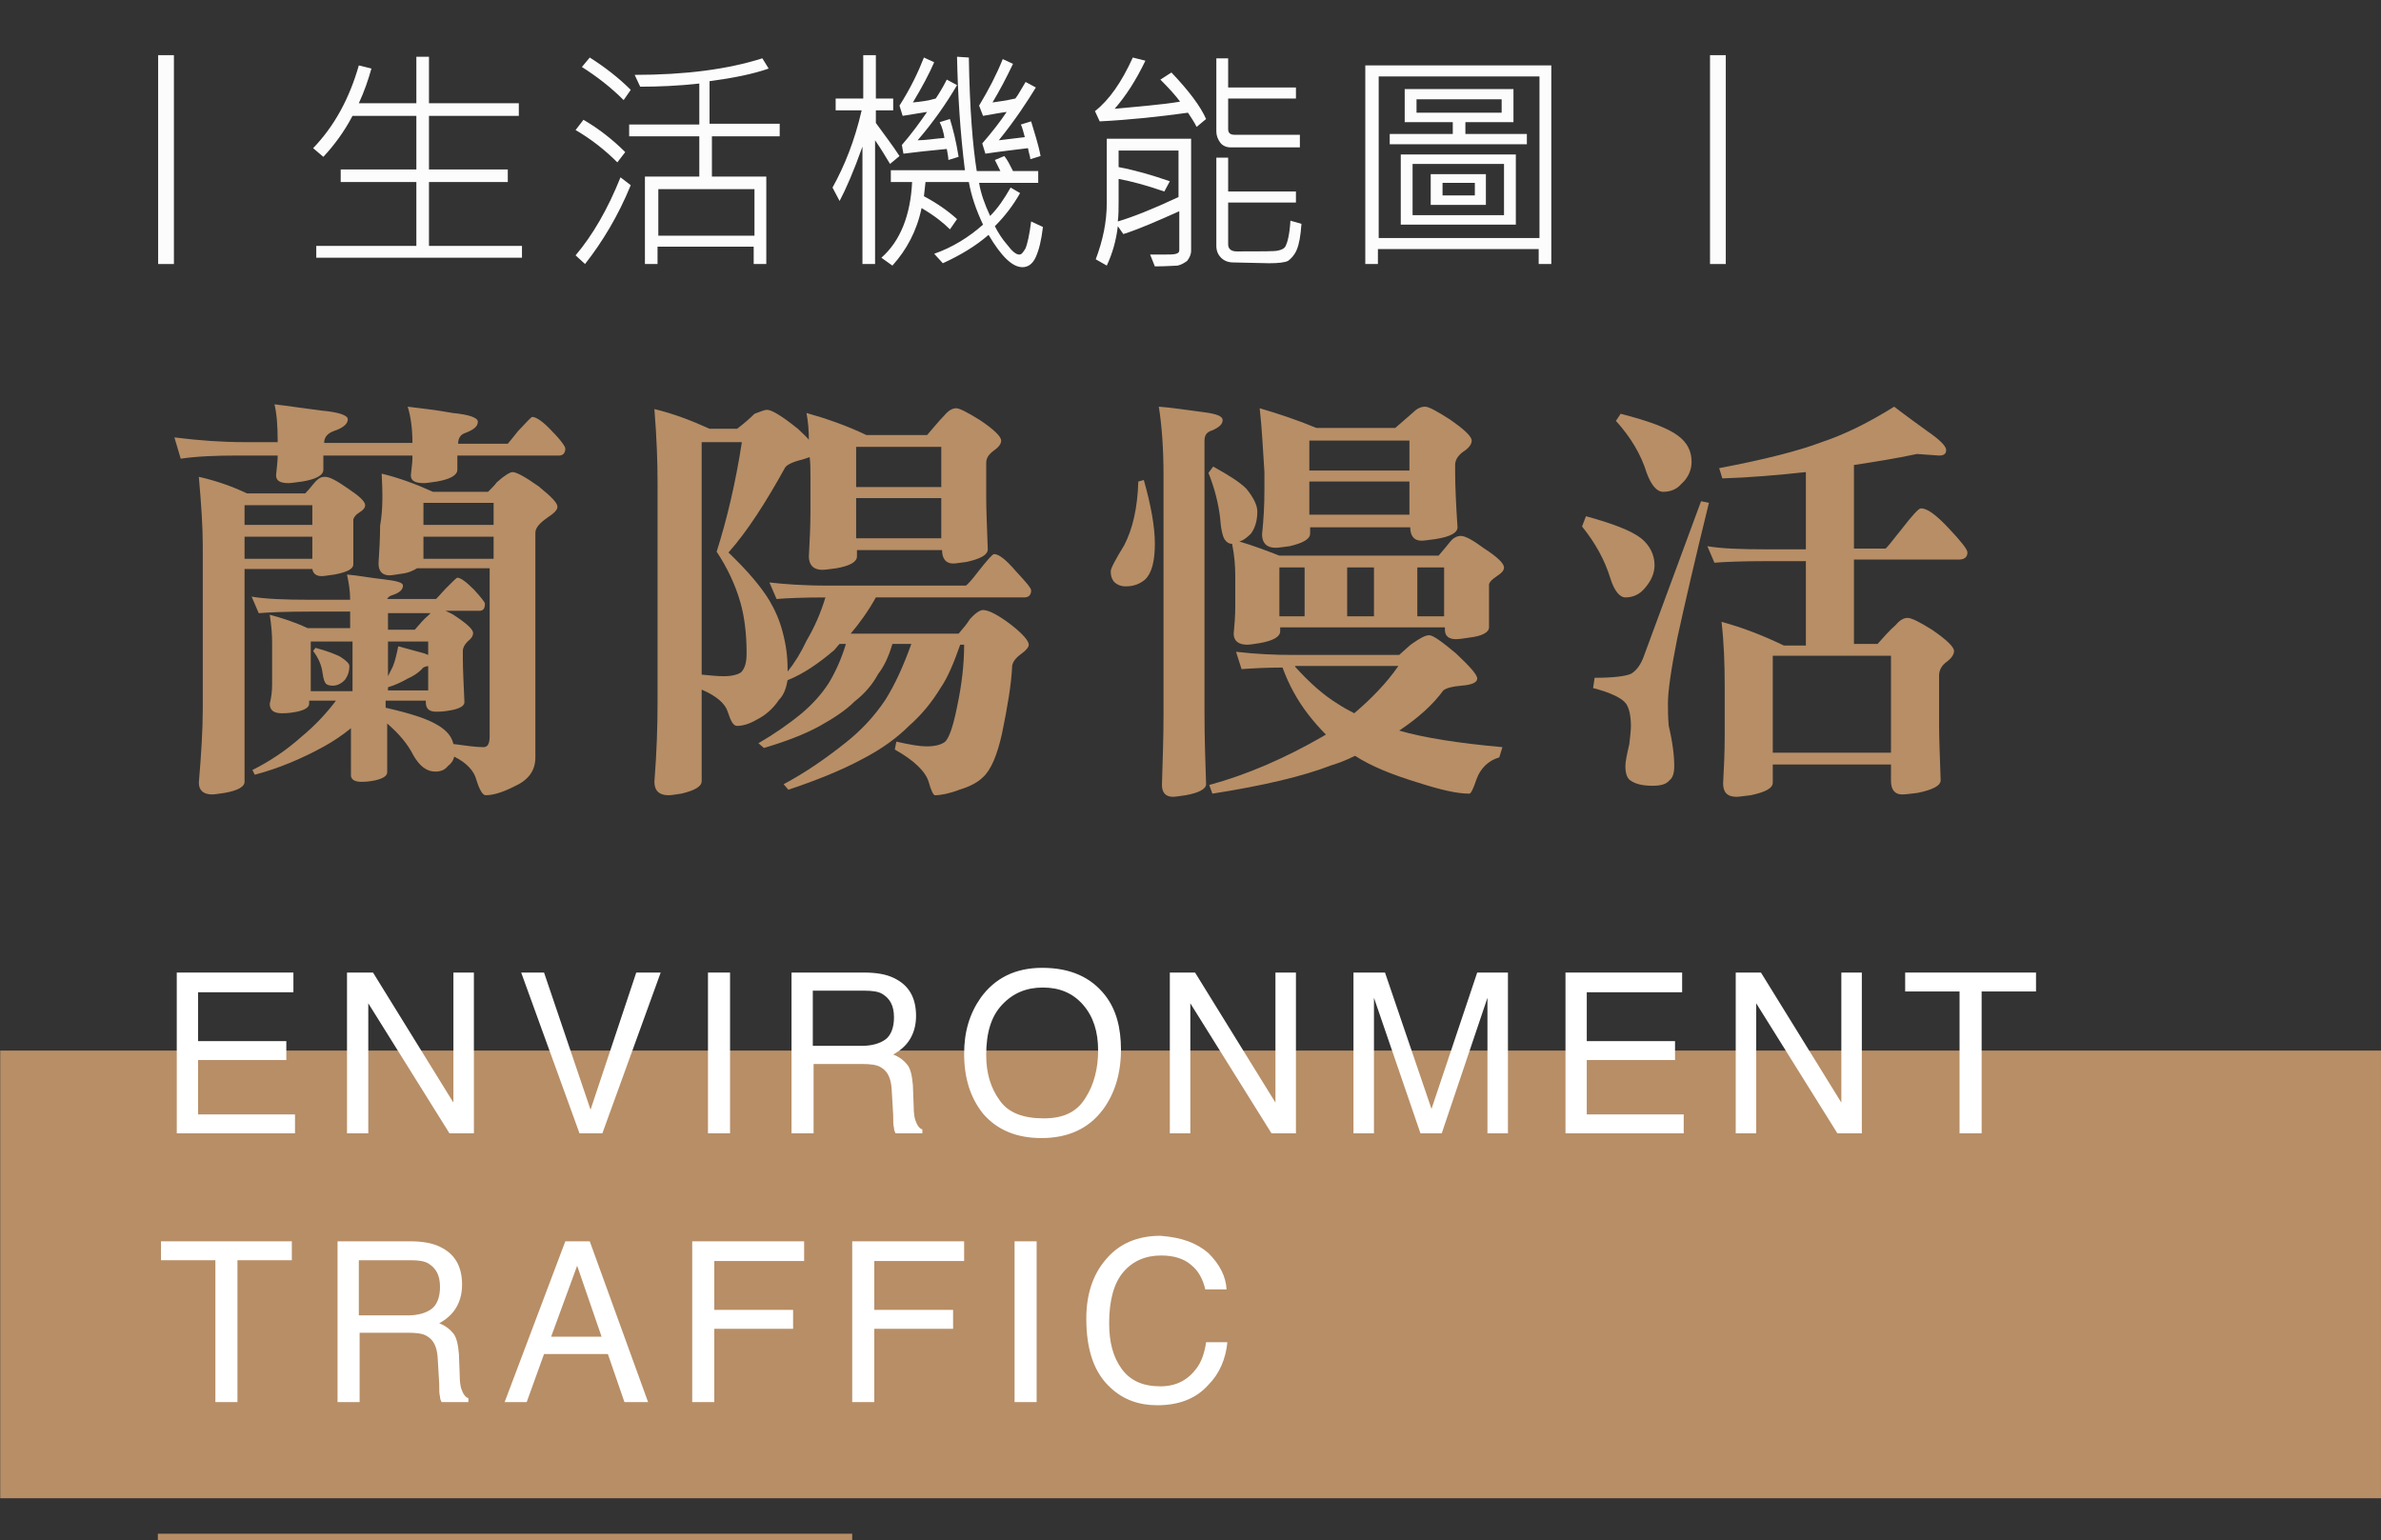 <?xml version="1.0" encoding="utf-8"?>
<!-- Generator: Adobe Illustrator 24.0.3, SVG Export Plug-In . SVG Version: 6.00 Build 0)  -->
<svg version="1.1" id="圖層_1" xmlns="http://www.w3.org/2000/svg" xmlns:xlink="http://www.w3.org/1999/xlink" x="0px" y="0px"
	 viewBox="0 0 302.1 195.4" style="enable-background:new 0 0 302.1 195.4;" xml:space="preserve">
<rect x="0" y="0" width="302.1" height="195.4" fill="#333333" stroke="none"/>
<style type="text/css">
	.st0{fill:#B78E66;}
	.st1{enable-background:new    ;}
	.st2{fill:#FFFFFF;}
	.st3{fill:#FCFCFC;}
</style>
<g id="section2_title" transform="translate(-236.972 -247)">
	<rect id="Rectangle_132" x="257" y="441.6" class="st0" width="88.1" height="0.8"/>
	<rect id="Rectangle_133" x="237" y="380.3" class="st0" width="302.1" height="56.8"/>
	<g class="st1">
		<path class="st2" d="M259.4,370.4h14.8v2.5h-12.1v6.2h11.2v2.4h-11.2v6.9h12.3v2.4h-15V370.4z"/>
		<path class="st2" d="M281,370.4h3.3l10.2,16.5v-16.5h2.6v20.4H294l-10.3-16.5v16.5H281V370.4z"/>
		<path class="st2" d="M306,370.4l5.9,17.4l5.8-17.4h3.1l-7.4,20.4h-2.9l-7.4-20.4H306z"/>
		<path class="st2" d="M326.8,370.4h2.8v20.4h-2.8V370.4z"/>
		<path class="st2" d="M337.3,370.4h9.3c1.5,0,2.8,0.2,3.8,0.7c1.9,0.9,2.8,2.5,2.8,4.8c0,1.2-0.3,2.2-0.8,3
			c-0.5,0.8-1.2,1.4-2.1,1.9c0.8,0.3,1.4,0.8,1.8,1.3c0.4,0.5,0.6,1.4,0.7,2.6l0.1,2.7c0,0.8,0.1,1.4,0.2,1.7
			c0.2,0.6,0.5,1.1,0.9,1.2v0.5h-3.4c-0.1-0.2-0.2-0.4-0.2-0.7c-0.1-0.3-0.1-0.8-0.1-1.6l-0.2-3.4c-0.1-1.3-0.5-2.2-1.4-2.7
			c-0.5-0.3-1.3-0.4-2.4-0.4h-6.1v8.8h-2.8V370.4z M346.3,379.7c1.3,0,2.3-0.3,3-0.8c0.7-0.5,1.1-1.5,1.1-2.8c0-1.5-0.5-2.4-1.5-3
			c-0.5-0.3-1.3-0.4-2.2-0.4h-6.6v7H346.3z"/>
		<path class="st2" d="M377.2,373.3c1.4,1.8,2,4.1,2,6.9c0,3-0.8,5.6-2.3,7.6c-1.8,2.4-4.4,3.6-7.8,3.6c-3.1,0-5.6-1-7.4-3.1
			c-1.6-2-2.4-4.5-2.4-7.6c0-2.8,0.7-5.1,2.1-7.1c1.8-2.5,4.4-3.8,7.8-3.8C372.8,369.8,375.4,371,377.2,373.3z M374.7,386.3
			c1.1-1.7,1.6-3.8,1.6-6c0-2.4-0.6-4.3-1.9-5.8c-1.3-1.5-3-2.2-5.1-2.2c-2.1,0-3.8,0.7-5.2,2.2s-2,3.6-2,6.4c0,2.3,0.6,4.2,1.7,5.7
			c1.1,1.6,3,2.3,5.6,2.3C371.9,388.9,373.6,388.1,374.7,386.3z"/>
		<path class="st2" d="M385.3,370.4h3.3l10.2,16.5v-16.5h2.6v20.4h-3.1L388,374.3v16.5h-2.6V370.4z"/>
		<path class="st2" d="M408.7,370.4h4l5.9,17.3l5.8-17.3h3.9v20.4h-2.6v-12c0-0.4,0-1.1,0-2.1c0-1,0-2,0-3.1l-5.8,17.2h-2.7
			l-5.9-17.2v0.6c0,0.5,0,1.3,0,2.3c0,1,0,1.8,0,2.3v12h-2.6V370.4z"/>
		<path class="st2" d="M435.6,370.4h14.8v2.5h-12.1v6.2h11.2v2.4h-11.2v6.9h12.3v2.4h-15V370.4z"/>
		<path class="st2" d="M457.1,370.4h3.3l10.2,16.5v-16.5h2.6v20.4h-3.1l-10.3-16.5v16.5h-2.6V370.4z"/>
		<path class="st2" d="M495.3,370.4v2.4h-6.9v18h-2.8v-18h-6.9v-2.4H495.3z"/>
	</g>
	<g class="st1">
		<path class="st2" d="M274,404.5v2.4h-6.9v18h-2.8v-18h-6.9v-2.4H274z"/>
		<path class="st2" d="M279.7,404.5h9.3c1.5,0,2.8,0.2,3.8,0.7c1.9,0.9,2.8,2.5,2.8,4.8c0,1.2-0.3,2.2-0.8,3
			c-0.5,0.8-1.2,1.4-2.1,1.9c0.8,0.3,1.4,0.8,1.8,1.3c0.4,0.5,0.6,1.4,0.7,2.6l0.1,2.7c0,0.8,0.1,1.4,0.2,1.7
			c0.2,0.6,0.5,1.1,0.9,1.2v0.5H293c-0.1-0.2-0.2-0.4-0.2-0.7c-0.1-0.3-0.1-0.8-0.1-1.6l-0.2-3.4c-0.1-1.3-0.5-2.2-1.4-2.7
			c-0.5-0.3-1.3-0.4-2.4-0.4h-6.1v8.8h-2.8V404.5z M288.7,413.9c1.3,0,2.3-0.3,3-0.8c0.7-0.5,1.1-1.5,1.1-2.8c0-1.5-0.5-2.4-1.5-3
			c-0.5-0.3-1.3-0.4-2.2-0.4h-6.6v7H288.7z"/>
		<path class="st2" d="M308.7,404.5h3.1l7.4,20.4h-3l-2.1-6.1h-8.1l-2.2,6.1H301L308.7,404.5z M313.3,416.6l-3.1-9l-3.3,9H313.3z"/>
		<path class="st2" d="M324.9,404.5H339v2.5h-11.4v6.2h10v2.4h-10v9.3h-2.8V404.5z"/>
		<path class="st2" d="M345.1,404.5h14.2v2.5h-11.4v6.2h10v2.4h-10v9.3h-2.8V404.5z"/>
		<path class="st2" d="M365.7,404.5h2.8v20.4h-2.8V404.5z"/>
		<path class="st2" d="M390.3,406c1.4,1.4,2.2,2.9,2.3,4.6h-2.7c-0.3-1.3-0.9-2.4-1.8-3.1c-0.9-0.8-2.2-1.2-3.8-1.2
			c-2,0-3.6,0.7-4.8,2.1c-1.2,1.4-1.8,3.6-1.8,6.5c0,2.4,0.5,4.3,1.6,5.8c1.1,1.5,2.7,2.2,4.9,2.2c2,0,3.5-0.8,4.6-2.3
			c0.6-0.8,1-1.9,1.2-3.3h2.7c-0.2,2.1-1,4-2.4,5.4c-1.6,1.8-3.8,2.6-6.5,2.6c-2.3,0-4.3-0.7-5.9-2.2c-2.1-1.9-3.1-4.8-3.1-8.8
			c0-3,0.8-5.5,2.4-7.4c1.7-2.1,4.1-3.1,7-3.1C386.9,404,388.8,404.7,390.3,406z"/>
	</g>
	<g class="st1">
		<path class="st0" d="M259.1,302.5c3.2,0.4,6.1,0.6,8.9,0.6h4.2v-0.2c0-1.8-0.1-3.3-0.4-4.6c1.7,0.2,3.6,0.5,6,0.8
			c2.2,0.2,3.3,0.6,3.3,1.1c0,0.6-0.6,1.1-1.8,1.5c-0.8,0.3-1.2,0.8-1.2,1.5h11.2c0-1.8-0.2-3.3-0.6-4.6c1.6,0.2,3.5,0.4,5.7,0.8
			c2.1,0.2,3.2,0.6,3.2,1.1c0,0.6-0.5,1-1.5,1.4c-0.7,0.2-1,0.7-1,1.4h6.3c0.1-0.1,0.5-0.6,1.3-1.6c1.1-1.2,1.7-1.8,1.8-1.8
			c0.5,0,1.4,0.6,2.5,1.8c1.2,1.2,1.7,2,1.7,2.2c0,0.6-0.3,0.9-0.8,0.9h-12.9v1.8c0,0.7-0.9,1.2-2.6,1.5c-0.8,0.1-1.3,0.2-1.6,0.2
			c-1.2,0-1.7-0.3-1.7-1c0.1-1,0.2-1.7,0.2-2.1v-0.4H278v1.8c0,0.7-0.9,1.2-2.7,1.5c-0.8,0.1-1.4,0.2-1.7,0.2c-1.1,0-1.6-0.3-1.6-1
			c0.1-1.1,0.2-1.8,0.2-2.3v-0.2h-5.1c-2.8,0-5.2,0.1-7.2,0.4L259.1,302.5z M262.2,307.5c2.2,0.5,4.2,1.2,6.1,2.1h7.4
			c0.6-0.6,1-1.2,1.4-1.6c0.4-0.4,0.7-0.5,1.1-0.5c0.6,0,1.5,0.5,2.8,1.4c1.5,1,2.3,1.7,2.3,2.2c0,0.3-0.2,0.6-0.7,0.9
			c-0.5,0.3-0.7,0.6-0.8,0.9v5.7c0,0.6-0.8,1-2.4,1.3c-0.8,0.1-1.3,0.2-1.6,0.2c-0.7,0-1.1-0.3-1.2-0.9H268v27
			c0,0.6-0.8,1.1-2.5,1.4c-0.7,0.1-1.3,0.2-1.6,0.2c-1.1,0-1.7-0.5-1.7-1.5c0.3-3.5,0.5-6.7,0.5-9.4v-20.7
			C262.7,313.8,262.5,310.9,262.2,307.5z M268,313.6h8.6v-2.5H268V313.6z M268,317.9h8.6v-2.8H268V317.9z M285.4,307.1
			c2.1,0.5,4.3,1.3,6.5,2.3h7c0.5-0.5,0.9-0.9,1.1-1.2c1-0.9,1.7-1.3,2-1.3c0.5,0,1.6,0.6,3.3,1.8c1.6,1.3,2.4,2.1,2.4,2.6
			c0,0.4-0.4,0.8-1.3,1.4c-1,0.7-1.5,1.3-1.5,1.9v28.5c0,1.7-0.9,2.9-2.7,3.7c-1.4,0.7-2.6,1.1-3.6,1.1c-0.4,0-0.8-0.7-1.2-2
			c-0.3-1.1-1.2-2.1-2.8-2.9c-0.1,0.5-0.4,0.9-0.8,1.2c-0.4,0.5-0.9,0.7-1.6,0.7c-1.1,0-2-0.7-2.8-2.1c-0.7-1.4-1.8-2.7-3.3-4v6.2
			c0,0.5-0.7,0.9-2,1.1c-0.6,0.1-1.1,0.1-1.3,0.1c-0.8,0-1.3-0.3-1.3-0.8v-6c-1.1,0.9-2.3,1.7-3.4,2.3c-2.9,1.6-5.8,2.8-8.8,3.6
			l-0.3-0.6c2.2-1.1,4.3-2.5,6.2-4.2c1.7-1.4,3.2-3,4.4-4.6h-3.4v0.4c0,0.5-0.7,0.9-2.1,1.1c-0.6,0.1-1.1,0.1-1.4,0.1
			c-1,0-1.5-0.4-1.5-1.2c0.2-0.8,0.3-1.6,0.3-2.5v-5.3c0-1-0.1-2.2-0.3-3.5c1.5,0.4,3.1,0.9,4.8,1.7h5.4v-2.1h-5.1
			c-3.1,0-5.3,0.1-6.5,0.2l-0.9-2.1c1.7,0.3,4.2,0.4,7.4,0.4h5.1c0-1.2-0.2-2.3-0.4-3.2c1.3,0.1,2.8,0.4,4.6,0.6
			c1.7,0.2,2.5,0.4,2.5,0.8c0,0.5-0.4,0.9-1.3,1.2c-0.4,0.1-0.6,0.3-0.7,0.5h6.2c0.1-0.1,0.5-0.5,1.2-1.3c0.9-0.9,1.4-1.4,1.5-1.4
			c0.4,0,1.1,0.5,2.1,1.5c0.9,1,1.4,1.6,1.4,1.8c0,0.6-0.2,0.9-0.7,0.9h-4.3c0.4,0.2,0.9,0.4,1.3,0.7c1.5,1,2.2,1.7,2.2,2.1
			c0,0.4-0.2,0.7-0.7,1.1c-0.4,0.4-0.6,0.8-0.6,1.2v1c0,1.3,0.1,3.2,0.2,5.5c0,0.5-0.7,0.9-2.2,1.1c-0.6,0.1-1.1,0.1-1.4,0.1
			c-0.9,0-1.3-0.4-1.3-1.2v-0.2h-5.1v0.9c3.1,0.7,5.3,1.4,6.6,2.2c1.2,0.7,1.8,1.5,2,2.4c1.5,0.2,2.8,0.4,3.8,0.4
			c0.6,0,0.8-0.5,0.8-1.4v-21.3h-9.2c-0.5,0.3-1.1,0.6-2,0.7c-0.7,0.1-1.2,0.2-1.5,0.2c-0.9,0-1.4-0.5-1.4-1.5
			c0.1-1.6,0.2-3.2,0.2-4.8C285.6,311.5,285.5,309.2,285.4,307.1z M276.4,334.7h5.3v-6.3h-5.3V334.7z M277,329.2
			c1.5,0.4,2.5,0.8,3.1,1.1c0.8,0.5,1.2,0.9,1.2,1.2c0,0.7-0.2,1.3-0.6,1.8c-0.5,0.5-1,0.7-1.5,0.7c-0.4,0-0.7-0.1-0.8-0.2
			c-0.2-0.1-0.4-0.6-0.5-1.4c-0.1-0.9-0.5-1.9-1.2-2.8L277,329.2z M286.2,324.8v2.1h3.4c0.6-0.7,1.2-1.4,1.7-1.8
			c0.1-0.1,0.2-0.2,0.3-0.3H286.2z M286.2,328.3v4.5c0.2-0.4,0.4-0.8,0.6-1.2c0.3-0.7,0.5-1.6,0.7-2.6c1.1,0.3,2.2,0.6,3.3,0.9
			c0.2,0.1,0.3,0.1,0.5,0.2v-1.7H286.2z M286.2,334.2v0.4h5.1v-3.1c-0.5,0.1-0.7,0.2-0.8,0.4c-0.5,0.5-1.1,0.9-1.8,1.2
			C288,333.5,287.2,333.9,286.2,334.2z M290.7,317.9h8.9v-2.8h-8.9V317.9z M290.7,313.6h8.9v-2.8h-8.9V313.6z"/>
		<path class="st0" d="M334.3,299c0.6,0,1.9,0.8,3.9,2.4c0.6,0.6,1.1,1,1.4,1.4c0-1.2-0.1-2.3-0.3-3.4c2.5,0.7,5.1,1.6,7.6,2.8h7.7
			c0.8-0.9,1.5-1.8,2.2-2.5c0.5-0.6,1-0.9,1.5-0.9c0.4,0,1.4,0.5,3,1.5c1.8,1.2,2.7,2.1,2.7,2.6c0,0.5-0.4,0.9-1.1,1.4
			c-0.6,0.5-0.8,0.9-0.8,1.5v4.2c0,1.7,0.1,3.9,0.2,6.7c0,0.7-0.9,1.2-2.7,1.6c-0.8,0.1-1.4,0.2-1.7,0.2c-0.9,0-1.4-0.6-1.4-1.7
			h-10.8v0.8c0,0.7-0.9,1.2-2.6,1.5c-0.8,0.1-1.4,0.2-1.8,0.2c-1.1,0-1.7-0.6-1.7-1.7c0.1-1.9,0.2-3.8,0.2-5.6v-4.6
			c0-0.8,0-1.7-0.1-2.4c-0.3,0.1-0.6,0.2-0.9,0.3c-1.3,0.3-2,0.7-2.2,1c-2.5,4.5-4.8,8.1-7.2,10.8c2.4,2.3,4.1,4.3,5.2,6.1
			c0.7,1.2,1.3,2.5,1.7,4.1c0.4,1.5,0.6,3,0.6,4.6v0.3c0.9-1.1,1.7-2.4,2.4-3.9c1-1.7,1.8-3.5,2.4-5.5c-2.9,0-5,0.1-6.2,0.2
			l-0.9-2.1c1.7,0.2,4.2,0.4,7.4,0.4h17.5c0.1,0,0.7-0.6,1.6-1.8c1.1-1.4,1.8-2.2,2-2.2c0.6,0,1.5,0.7,2.7,2.1c1.3,1.4,2,2.2,2,2.5
			c0,0.6-0.3,0.9-0.9,0.9h-18.8c-1,1.8-2.1,3.3-3.2,4.6h13.7c0.6-0.7,1.1-1.3,1.4-1.8c0.7-0.8,1.3-1.2,1.7-1.2
			c0.7,0,1.9,0.6,3.6,1.9c1.4,1.1,2.2,2,2.2,2.5c0,0.3-0.3,0.7-1,1.2c-0.7,0.5-1,1-1.1,1.4c-0.1,2.4-0.6,5.3-1.3,8.7
			c-0.6,2.7-1.4,4.6-2.4,5.5c-0.7,0.7-1.7,1.2-3,1.6c-1.3,0.5-2.4,0.7-3.1,0.7c-0.2,0-0.5-0.6-0.8-1.7c-0.4-1.3-1.8-2.7-4.3-4.1
			l0.2-1c1.8,0.4,3,0.6,3.8,0.6c1.1,0,1.9-0.2,2.4-0.6c0.5-0.5,1-1.9,1.5-4.4c0.6-2.8,0.9-5.4,0.9-7.9h-0.5
			c-0.8,2.3-1.6,4.2-2.5,5.5c-1.1,1.8-2.4,3.4-4,4.8c-1.5,1.5-3.4,2.9-5.9,4.2c-2.6,1.4-5.8,2.7-9.4,3.9l-0.6-0.7
			c2.8-1.5,5.4-3.3,7.9-5.3c1.9-1.5,3.6-3.3,5-5.4c1.2-1.9,2.3-4.3,3.3-7.1h-2.4c-0.5,1.7-1.1,2.9-1.8,3.8c-0.7,1.3-1.7,2.5-3,3.5
			c-1.1,1.1-2.6,2.1-4.4,3.1c-2,1.1-4.4,2-7.1,2.8l-0.7-0.6c1.9-1.1,3.8-2.4,5.5-3.8c1.3-1.1,2.5-2.4,3.4-3.8c0.8-1.3,1.6-3,2.2-5
			h-0.8c-0.3,0.3-0.5,0.6-0.7,0.8c-2,1.7-3.9,3-5.9,3.8c-0.2,1.1-0.5,1.9-1.1,2.5c-0.8,1.2-1.8,2-2.8,2.5c-1,0.6-1.9,0.8-2.5,0.8
			c-0.5,0-0.8-0.6-1.2-1.8c-0.3-1-1.4-2-3.3-2.8v11.6c0,0.7-0.9,1.2-2.6,1.6c-0.7,0.1-1.3,0.2-1.6,0.2c-1.2,0-1.8-0.6-1.8-1.7
			c0.3-3.8,0.4-7.1,0.4-10.1v-27.9c0-2.5-0.1-5.6-0.4-9.3c2.5,0.6,4.8,1.5,7,2.5h3.5c0.9-0.7,1.6-1.3,2.2-1.9
			C333.3,299.3,333.9,299,334.3,299z M326,303.1v29.5c1.1,0.1,2,0.2,2.8,0.2c1,0,1.8-0.2,2.2-0.5c0.5-0.5,0.7-1.3,0.7-2.4
			c0-2.6-0.3-4.8-0.8-6.5c-0.6-2.1-1.6-4.3-3-6.4c1.3-4.1,2.4-8.7,3.2-13.9H326z M345.6,308.8h10.8v-5.1h-10.8V308.8z M345.6,315.3
			h10.8v-5.1h-10.8V315.3z"/>
		<path class="st0" d="M382.1,307.9c0.9,3.2,1.4,5.9,1.4,8.1c0,2.2-0.4,3.7-1.2,4.5c-0.7,0.6-1.5,0.9-2.5,0.9
			c-0.6,0-1.1-0.2-1.5-0.6c-0.3-0.4-0.4-0.8-0.4-1.3c0-0.4,0.6-1.5,1.7-3.3c1.1-2.1,1.7-4.8,1.8-8.1L382.1,307.9z M384,298.6
			c1.5,0.1,3.4,0.4,5.7,0.7c1.6,0.2,2.4,0.5,2.4,1c0,0.5-0.4,0.9-1.3,1.3c-0.7,0.2-1,0.6-1,1.3v34.7c0,3,0.1,5.9,0.2,8.9
			c0,0.6-0.9,1.1-2.6,1.4c-0.7,0.1-1.3,0.2-1.6,0.2c-0.9,0-1.4-0.5-1.4-1.5c0.1-3.2,0.2-6.2,0.2-8.9v-30.3
			C384.6,304,384.4,301.1,384,298.6z M390.9,306.2c2,1.1,3.4,2,4.2,2.8c0.9,1.1,1.4,2.1,1.4,2.9c0,1.2-0.3,2.1-0.8,2.8
			c-0.5,0.5-1,0.9-1.5,1c1.7,0.5,3.3,1.1,5.1,1.8h20.2c0.6-0.7,1.1-1.3,1.5-1.8c0.4-0.5,0.9-0.7,1.3-0.7c0.6,0,1.5,0.5,3,1.6
			c1.7,1.1,2.5,1.9,2.5,2.4c0,0.4-0.3,0.7-0.9,1.1c-0.6,0.4-0.9,0.7-1,1v5.5c0,0.6-0.8,1.1-2.5,1.3c-0.7,0.1-1.3,0.2-1.7,0.2
			c-0.9,0-1.4-0.4-1.4-1.2v-0.3h-20.9v0.5c0,0.7-0.9,1.2-2.6,1.5c-0.7,0.1-1.2,0.2-1.6,0.2c-1.1,0-1.7-0.5-1.7-1.4
			c0.1-1,0.2-2.2,0.2-3.4v-4c0-1.2-0.1-2.5-0.4-4c-0.4,0-0.7-0.2-0.9-0.5c-0.2-0.2-0.5-1.1-0.6-2.6c-0.2-1.9-0.7-3.9-1.5-5.9
			L390.9,306.2z M393.8,329.7c2.6,0.3,5,0.4,7.2,0.4h13.5c0.8-0.7,1.3-1.2,1.6-1.4c1-0.7,1.7-1.1,2.2-1.1c0.5,0,1.6,0.8,3.4,2.3
			c1.8,1.7,2.7,2.7,2.7,3.2c0,0.5-0.7,0.8-2,0.9c-1.2,0.1-1.9,0.3-2.3,0.6c-1.3,1.8-3.2,3.5-5.6,5.1c3.1,0.9,7.5,1.6,13.1,2.1
			l-0.4,1.3c-1.4,0.4-2.4,1.4-2.9,2.8c-0.4,1.2-0.7,1.8-0.9,1.8c-1.6,0-3.7-0.5-6.5-1.4c-3.3-1-6-2.1-8-3.4c-1,0.5-2,0.9-3,1.2
			c-3.6,1.4-8.7,2.6-15.1,3.6l-0.4-1.1c4.8-1.3,9.6-3.4,14.3-6.1c0.2-0.1,0.3-0.2,0.5-0.3c-0.8-0.8-1.5-1.6-2.2-2.5
			c-1.4-1.8-2.5-3.8-3.3-6c-2.1,0-3.8,0.1-5.2,0.2L393.8,329.7z M396.8,298.8c2.4,0.7,4.8,1.5,7.2,2.5H414c0.8-0.7,1.6-1.4,2.3-2
			c0.5-0.5,1-0.7,1.5-0.7c0.4,0,1.4,0.5,3.1,1.6c1.9,1.3,2.8,2.2,2.8,2.7c0,0.5-0.4,1-1.2,1.5c-0.6,0.5-0.9,1-0.9,1.6v0.9
			c0,1.7,0.1,4,0.3,7c0,0.7-0.9,1.2-2.8,1.5c-0.8,0.1-1.4,0.2-1.8,0.2c-0.9,0-1.4-0.6-1.4-1.7h-12.7v0.8c0,0.7-0.9,1.2-2.6,1.6
			c-0.8,0.1-1.4,0.2-1.8,0.2c-1.1,0-1.7-0.6-1.7-1.7c0.2-1.9,0.3-3.7,0.3-5.6v-2.3C397.2,304,397.1,301.4,396.8,298.8z M399.3,325.2
			h3.2v-6.2h-3.2V325.2z M401.3,331.6c1.8,2,3.6,3.6,5.4,4.7c0.6,0.4,1.3,0.8,2.1,1.2c2.1-1.8,4-3.7,5.6-6H401.3z M403.1,306.7h12.7
			v-3.8h-12.7V306.7z M403.1,312.3h12.7v-4.2h-12.7V312.3z M407.9,325.2h3.4v-6.2h-3.4V325.2z M416.8,325.2h3.4v-6.2h-3.4V325.2z"/>
		<path class="st0" d="M438.2,312.5c3.3,0.9,5.7,1.8,7,2.8c1.1,0.9,1.7,2.1,1.7,3.4c0,1-0.4,2-1.3,3c-0.6,0.7-1.4,1.1-2.4,1.1
			c-0.7,0-1.4-0.8-1.9-2.4c-0.7-2.3-1.9-4.5-3.6-6.6L438.2,312.5z M452.8,310.6l1,0.2c-1.8,7.3-3.1,13-4,17.1
			c-0.8,4-1.2,6.8-1.2,8.3c0,0.9,0,1.8,0.1,2.9c0.5,2.1,0.7,3.8,0.7,5.1c0,0.9-0.2,1.5-0.6,1.8c-0.4,0.5-1.1,0.7-2.1,0.7
			c-1.3,0-2.2-0.2-2.9-0.7c-0.4-0.3-0.6-0.9-0.6-1.8c0-0.6,0.2-1.5,0.5-2.8c0.1-0.9,0.2-1.7,0.2-2.3c0-1.2-0.2-2.2-0.6-2.8
			c-0.5-0.7-1.9-1.4-4.2-2l0.2-1.3c2.4,0,3.9-0.2,4.6-0.5c0.7-0.4,1.3-1.2,1.7-2.4L452.8,310.6z M442.6,299.5c3.5,0.9,6,1.8,7.3,2.8
			c1.2,0.9,1.7,2,1.7,3.3c0,1-0.4,2-1.3,2.8c-0.6,0.7-1.4,1-2.3,1c-0.8,0-1.5-0.8-2.1-2.4c-0.7-2.3-2-4.5-3.9-6.6L442.6,299.5z
			 M480.2,304.6c-2.8,0.6-5.4,1-8,1.4v10.6h4c0.2-0.1,0.8-0.9,2-2.4c1.4-1.8,2.2-2.7,2.5-2.7c0.8,0,1.9,0.8,3.5,2.5
			c1.6,1.7,2.4,2.7,2.4,3.1c0,0.6-0.4,0.9-1.1,0.9h-13.3v10.7h3c0.8-0.9,1.5-1.7,2.3-2.4c0.5-0.6,1-0.9,1.5-0.9
			c0.5,0,1.5,0.5,3.1,1.5c1.9,1.3,2.8,2.2,2.8,2.7c0,0.5-0.4,1-1.1,1.5c-0.6,0.5-0.8,1.1-0.8,1.6v6.2c0,1.7,0.1,4.1,0.2,7.1
			c0,0.7-1,1.2-2.9,1.6c-0.9,0.1-1.5,0.2-2,0.2c-0.9,0-1.4-0.6-1.4-1.7v-2.1h-15v2.3c0,0.7-0.9,1.2-2.8,1.6
			c-0.9,0.1-1.5,0.2-1.8,0.2c-1.2,0-1.7-0.6-1.7-1.7c0.1-1.9,0.2-3.9,0.2-5.9v-6.5c0-2.8-0.1-5.5-0.4-8.1c2.6,0.7,5.2,1.7,7.9,3h2.8
			v-10.7H461c-3.1,0-5.3,0.1-6.5,0.2l-0.9-2.1c1.7,0.3,4.2,0.4,7.4,0.4h5.1v-9.8c-3.7,0.4-7.3,0.7-10.6,0.8l-0.4-1.3
			c5.8-1.1,10.1-2.2,13-3.3c3-1,6-2.5,9.2-4.5c1.7,1.3,3.1,2.3,4.2,3.1c1.6,1.1,2.4,1.9,2.4,2.4c0,0.5-0.3,0.7-0.9,0.7L480.2,304.6z
			 M461.9,342.5h15v-12.3h-15V342.5z"/>
	</g>
	<g id="Group_1723" transform="translate(-9)">
		<g class="st1">
			<path class="st3" d="M312.2,279.7h-26.1v-1.5h12.7v-8.1h-9.6v-1.6h9.6v-6.8h-8.1c-1.1,2.1-2.4,3.8-3.7,5.2l-1.3-1.1
				c2.7-2.8,4.6-6.3,5.8-10.5l1.6,0.4c-0.4,1.4-0.9,2.9-1.6,4.4h7.3v-5.9h1.6v5.9h11.4v1.6h-11.4v6.8h10v1.6h-10v8.1h11.8V279.7z"/>
			<path class="st3" d="M326,270.5c-1.6,3.9-3.6,7.2-5.8,10l-1.2-1.1c2.2-2.6,4.1-5.9,5.7-9.9L326,270.5z M325.3,266.3l-1,1.3
				c-1.6-1.6-3.4-3-5.3-4.1l1-1.3C321.9,263.3,323.7,264.7,325.3,266.3z M326,258.4l-0.9,1.3c-1.6-1.6-3.4-3-5.3-4.2l1-1.2
				C322.7,255.5,324.5,256.9,326,258.4z M345.2,264.3h-8.9v5.1h6.9v11.1h-1.6v-2.2h-12.2v2.2h-1.6v-11.1h6.9v-5.1h-8.9v-1.5h8.9
				v-5.2c-2.7,0.3-5.2,0.4-7.5,0.4l-0.7-1.5c6.4,0,11.8-0.7,16.2-2.1l0.8,1.3c-2,0.7-4.5,1.2-7.5,1.6v5.4h8.9V264.3z M341.7,276.9
				v-5.9h-12.2v5.9H341.7z"/>
			<path class="st3" d="M360.1,266.8l-1.2,1c-0.6-1-1.2-2-1.9-3v15.7h-1.6v-14.9c-1.1,3.1-2.1,5.4-2.9,6.9l-0.9-1.7
				c1.5-2.7,2.8-5.9,3.7-9.8H352v-1.5h3.5v-5.5h1.6v5.5h2.2v1.5h-2.2v1.6C358.1,264,359.2,265.4,360.1,266.8z M378.3,275.8
				c-0.2,1.7-0.5,2.9-0.9,3.8c-0.4,0.9-1,1.3-1.7,1.3c-1.3,0-2.7-1.4-4.3-4.1c-1.6,1.4-3.6,2.6-5.8,3.6l-1.1-1.2
				c2.3-0.8,4.4-2.1,6.2-3.7c-0.9-1.9-1.5-3.7-1.8-5.4h-5.5l-0.2,1.8c1.7,0.9,3.1,1.9,4.2,2.9l-0.9,1.3c-0.8-0.8-1.9-1.7-3.6-2.7
				c-0.6,2.9-1.9,5.3-3.7,7.3l-1.4-1c2.4-2.1,3.7-5.4,3.9-9.6h-2.7v-1.5h9.4c-0.6-4.8-0.9-9.6-1-14.4l1.5,0.1
				c0.1,6.5,0.5,11.3,1,14.4h3c-0.1-0.2-0.3-0.6-0.7-1.4l1.2-0.5c0.4,0.5,0.7,1.1,1.1,1.9h3.2v1.5h-7.5c0.2,1.3,0.7,2.7,1.4,4.2
				c1-1,1.8-2.2,2.6-3.6l1.2,0.7c-0.9,1.6-2,3-3.2,4.2c0.4,0.8,0.9,1.6,1.6,2.4c0.6,0.8,1.1,1.2,1.5,1.2c0.3,0,0.5-0.3,0.8-0.8
				c0.2-0.5,0.5-1.7,0.7-3.4L378.3,275.8z M367.6,266.9l-1.3,0.4c0-0.4-0.1-0.8-0.2-1.4c-2.1,0.2-4,0.4-5.5,0.6l-0.2-1.1
				c1.3-1.5,2.3-2.9,3.2-4.2l-3.1,0.5l-0.4-1.3c1.4-2.2,2.4-4.3,3.1-6.1l1.3,0.6c-0.6,1.4-1.5,3.1-2.7,5.1c1-0.1,1.9-0.2,2.9-0.5
				c0.4-0.6,0.9-1.4,1.4-2.4l1.3,0.7c-1.4,2.4-3.1,4.8-5,7c1,0,2.1-0.2,3.4-0.3c-0.1-0.7-0.3-1.4-0.6-2l1.3-0.4
				C366.9,263.4,367.3,265,367.6,266.9z M378,266.8l-1.3,0.4c0-0.3-0.2-0.8-0.3-1.4c-1.6,0.2-3.4,0.4-5.4,0.7l-0.4-1.3
				c1.3-1.5,2.3-2.8,3.1-4c-0.8,0.1-1.8,0.3-3,0.5l-0.5-1.3c1.2-2,2.2-3.9,3-5.9l1.3,0.6c-0.8,1.7-1.7,3.4-2.6,4.9
				c0.6-0.1,1.6-0.2,2.9-0.5c0.4-0.5,0.8-1.3,1.3-2.1l1.3,0.7c-1.1,1.8-2.6,4.1-4.7,6.7l3.3-0.4c-0.2-0.7-0.3-1.2-0.5-1.6l1.3-0.4
				C377.2,263.8,377.7,265.2,378,266.8z"/>
			<path class="st3" d="M399,262.1l-1.2,1c-0.3-0.6-0.7-1.2-1.1-1.8c-3.6,0.5-7.3,0.9-11.2,1.1l-0.6-1.3c1.8-1.4,3.4-3.7,4.8-6.8
				l1.6,0.4c-1.2,2.5-2.5,4.5-3.9,6.1c3.1-0.3,5.9-0.5,8.3-0.9c-0.5-0.7-1.4-1.7-2.5-2.8l1.4-0.9C396.8,258.5,398.3,260.5,399,262.1
				z M397.1,278.8c0,0.5-0.2,0.9-0.5,1.3c-0.4,0.3-0.8,0.5-1.2,0.6c-0.4,0-1.4,0.1-2.9,0.1l-0.6-1.5c0.5,0,0.9,0,1.4,0
				c1,0,1.6,0,1.9-0.1c0.3-0.1,0.4-0.2,0.4-0.5v-4.9c-2.9,1.3-5.2,2.3-7.1,2.9l-0.7-1c-0.2,1.8-0.7,3.5-1.4,5l-1.4-0.8
				c0.9-2.4,1.4-4.7,1.4-7.2v-8.1h10.7V278.8z M395.5,272v-5.9h-7.6v2.1c2.1,0.4,4.2,1,6.5,1.8l-0.7,1.3c-2.3-0.8-4.2-1.3-5.8-1.6
				v2.9c0,0.8,0,1.7-0.1,2.5C389.8,274.5,392.3,273.5,395.5,272z M411.1,275.4c-0.1,1.5-0.3,2.6-0.6,3.3c-0.3,0.7-0.7,1.1-1.1,1.4
				c-0.4,0.2-1.2,0.3-2.4,0.3l-4.5-0.1c-0.7,0-1.2-0.2-1.6-0.6s-0.6-0.9-0.6-1.5V267h1.5v4.3h8.6v1.4h-8.6v5.3
				c0,0.6,0.4,0.9,1.1,0.9c3,0,4.8,0,5.2-0.1s0.8-0.2,1-0.6s0.5-1.4,0.6-3.2L411.1,275.4z M410.8,265.7h-8.7c-0.5,0-1-0.2-1.3-0.6
				c-0.3-0.4-0.5-0.9-0.5-1.4v-9.3h1.5v3.7h8.6v1.4h-8.6v3.9c0,0.5,0.3,0.7,0.8,0.7h8.3V265.7z"/>
			<path class="st3" d="M442.8,280.5h-1.6v-1.9h-20.4v1.9h-1.6v-25.2h23.6V280.5z M441.3,277.2v-20.5h-20.4v20.5H441.3z
				 M439.7,265.3h-17.4V264h8v-1.5h-6.1v-4.2h13.8v4.2h-6.1v1.5h7.8V265.3z M438.3,275.5h-14.6v-8.9h14.6V275.5z M436.8,274.3v-6.5
				h-11.6v6.5H436.8z M436.5,261.3v-1.7h-10.8v1.7H436.5z M434.5,273h-7v-3.9h7V273z M433.1,271.8v-1.6H429v1.6H433.1z"/>
		</g>
		<g id="Group_1722" transform="translate(0.038 -1)">
			<rect id="Rectangle_134" x="266" y="255" class="st3" width="2" height="26.5"/>
			<rect id="Rectangle_135" x="462.9" y="255" class="st3" width="2" height="26.5"/>
		</g>
	</g>
</g>
</svg>

